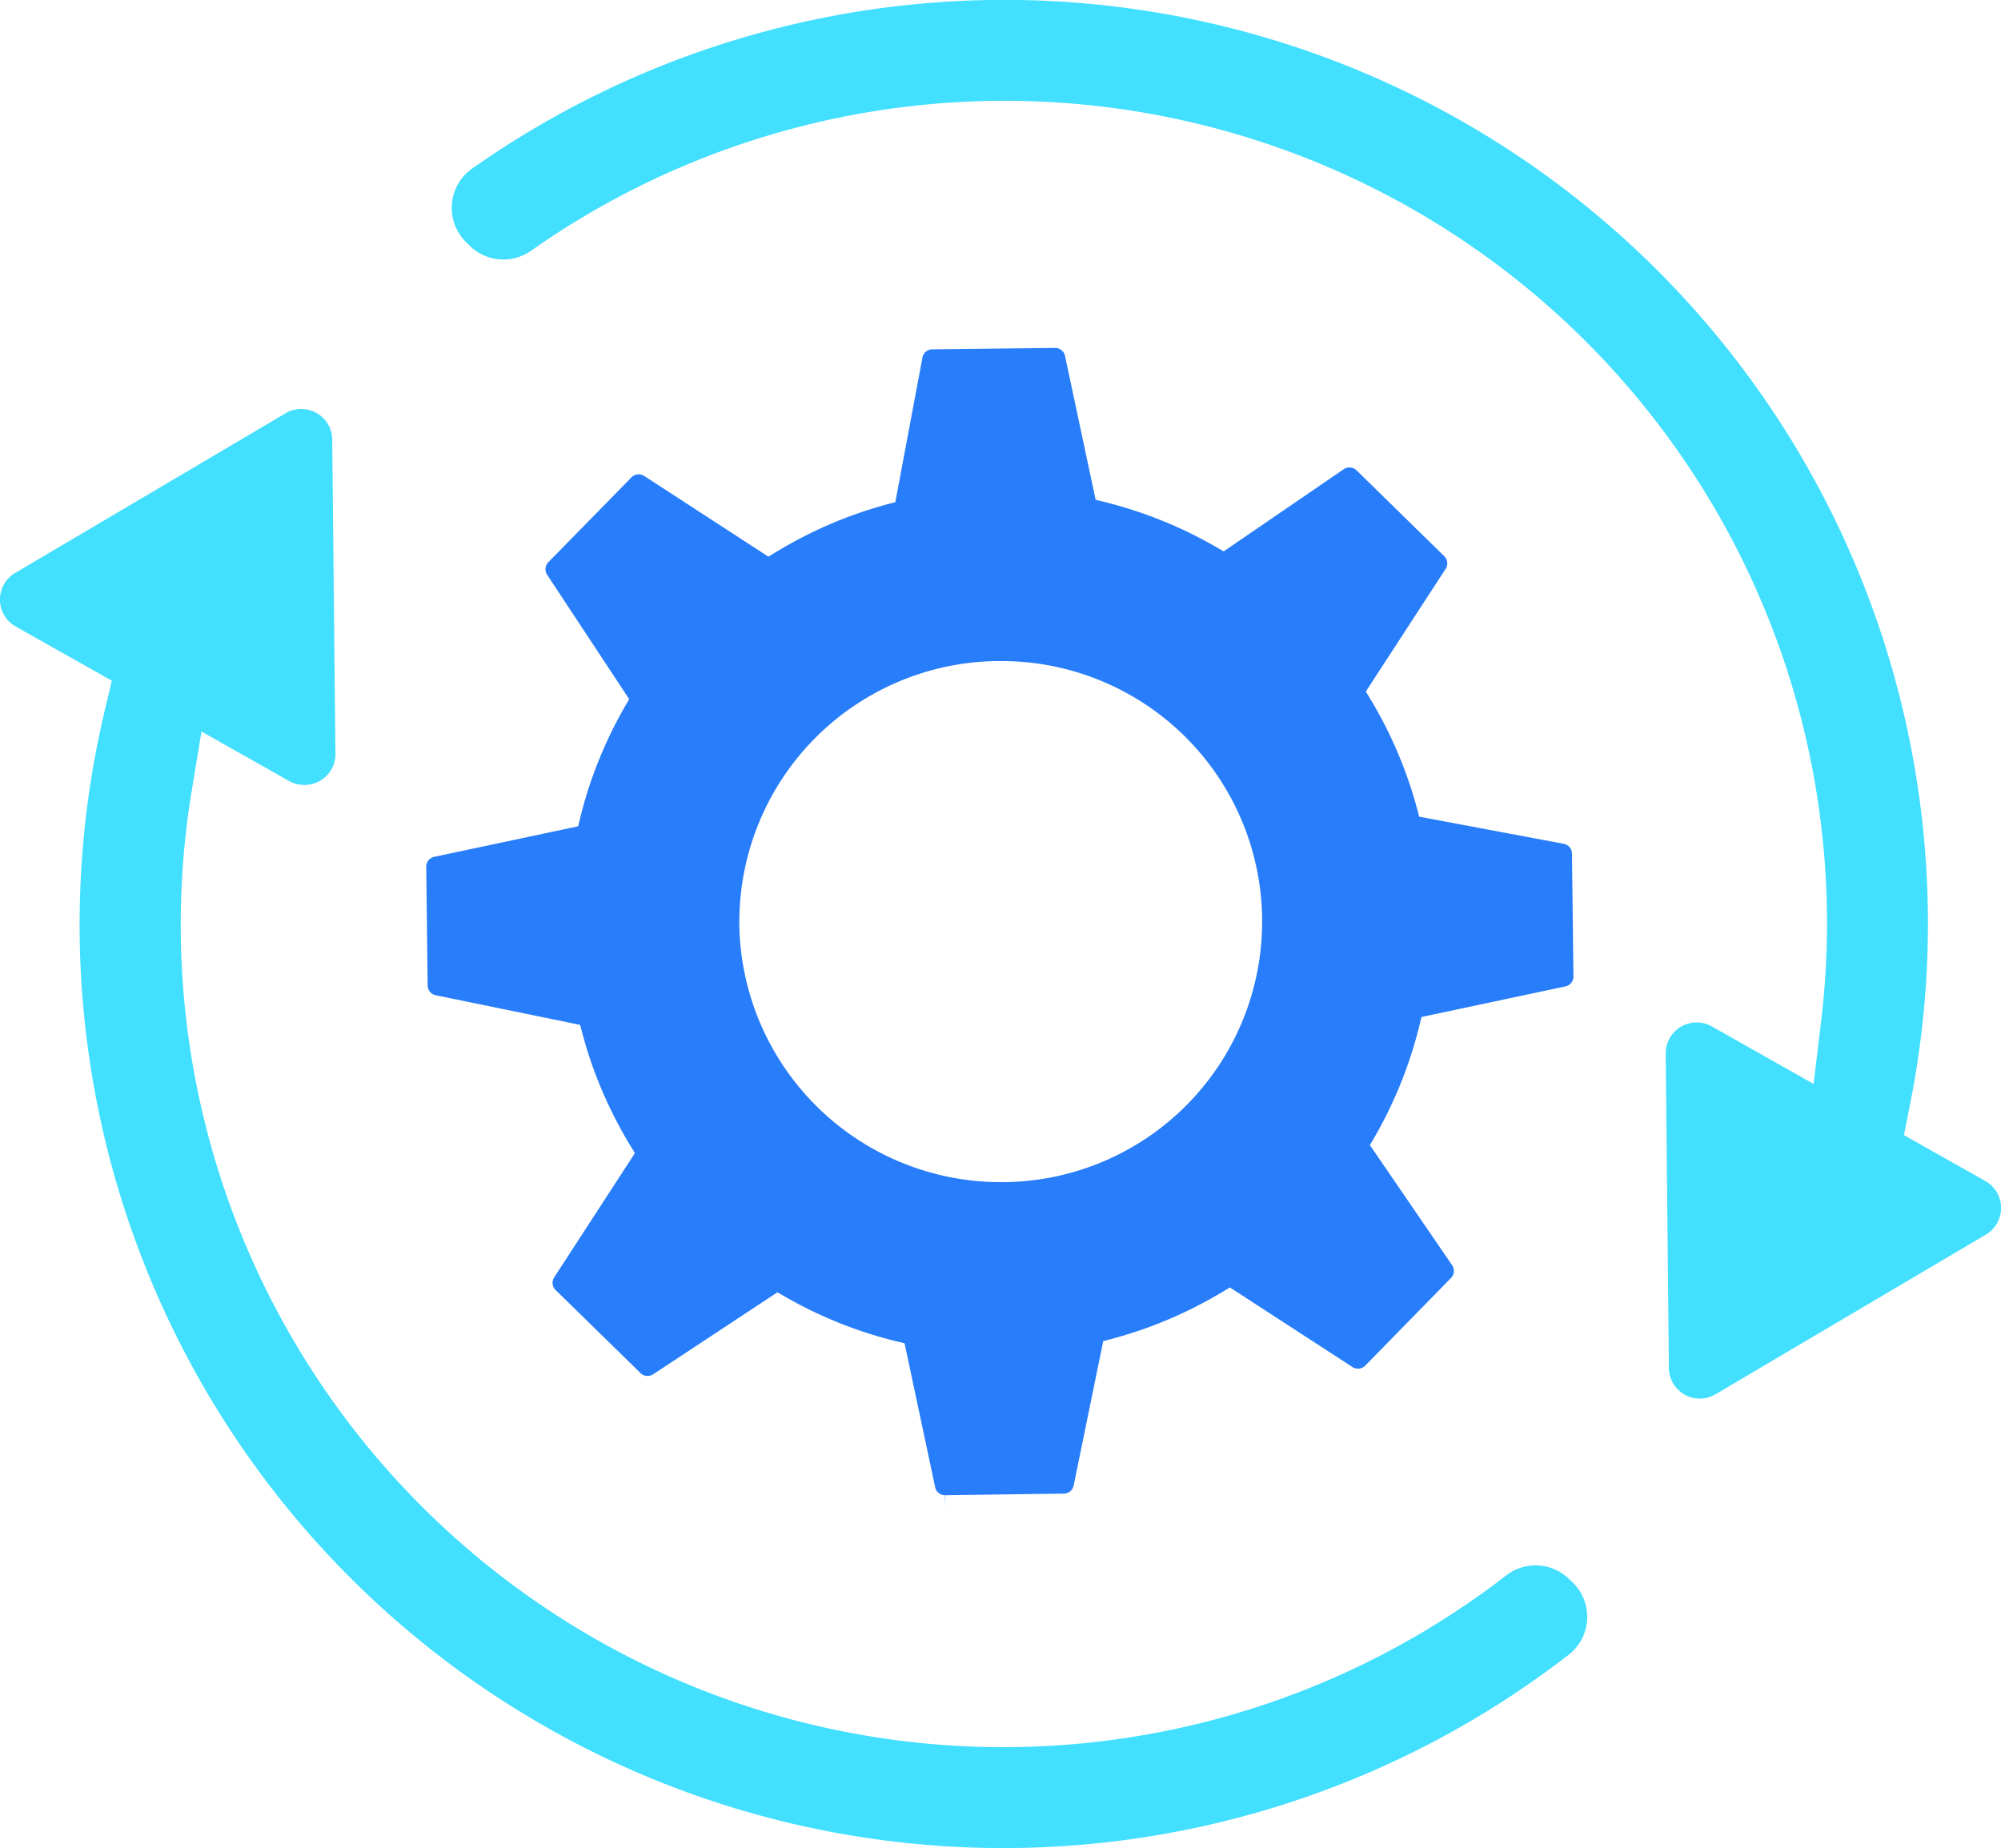 <svg id="Group_12134" data-name="Group 12134" xmlns="http://www.w3.org/2000/svg" xmlns:xlink="http://www.w3.org/1999/xlink" width="43.306" height="40" viewBox="0 0 43.306 40">
  <defs>
    <clipPath id="clip-path">
      <rect id="Rectangle_8921" data-name="Rectangle 8921" width="43.306" height="40" fill="#548284"/>
    </clipPath>
  </defs>
  <g id="Group_11889" data-name="Group 11889" clip-path="url(#clip-path)">
    <path id="Path_10670" data-name="Path 10670" d="M121.5,24.568l1.762.994a.669.669,0,0,1,.012,1.159l-5.851,3.456a.669.669,0,0,1-1.01-.57l-.068-6.8a.669.669,0,0,1,1-.59l2.2,1.243.163-1.353A17.8,17.8,0,0,0,91.784,5.43,1.038,1.038,0,0,1,90.442,5.3l-.057-.057a1.038,1.038,0,0,1,.127-1.593,19.989,19.989,0,0,1,31.117,20.269Z" transform="translate(-80.295 0)" fill="#42dfff"/>
    <path id="Path_10671" data-name="Path 10671" d="M2.42,87.444.34,86.271a.669.669,0,0,1-.012-1.159L6.18,81.656a.669.669,0,0,1,1.01.57l.069,6.758a.671.671,0,0,1-.817.7l-.014,0a.661.661,0,0,1-.167-.067l-1.9-1.073-.212,1.283A17.8,17.8,0,0,0,32.6,106.807a1.037,1.037,0,0,1,1.364.086l.062.059a1.038,1.038,0,0,1-.079,1.576A19.989,19.989,0,0,1,2.262,88.11Z" transform="translate(0 -72.711)" fill="#42dfff"/>
    <path id="Path_10672" data-name="Path 10672" d="M98.841,94.206a.218.218,0,0,0,.21-.173l.64-3.126.173-.046a9.385,9.385,0,0,0,2.414-1.024l.155-.093,2.654,1.724a.221.221,0,0,0,.273-.03l1.859-1.9a.218.218,0,0,0,.024-.274l-1.78-2.6.091-.157a9.27,9.27,0,0,0,.982-2.44l.043-.176,3.117-.663a.218.218,0,0,0,.172-.215l-.032-2.66a.218.218,0,0,0-.177-.211l-3.129-.587-.047-.175A9.322,9.322,0,0,0,105.468,77l-.093-.155,1.727-2.654a.217.217,0,0,0-.03-.274l-1.9-1.86a.222.222,0,0,0-.274-.024l-2.6,1.78-.157-.091a9.3,9.3,0,0,0-2.438-.982l-.176-.043-.663-3.116a.218.218,0,0,0-.212-.172l-2.662.031a.218.218,0,0,0-.211.177l-.587,3.13-.175.047A9.3,9.3,0,0,0,92.6,73.833l-.155.094-2.689-1.747a.221.221,0,0,0-.274.03l-1.8,1.838a.218.218,0,0,0-.026.271l1.776,2.692-.089.154a9.281,9.281,0,0,0-.973,2.422l-.043.176-3.115.661a.217.217,0,0,0-.172.215l.03,2.57a.218.218,0,0,0,.173.21l3.127.642.046.173a9.272,9.272,0,0,0,1.045,2.447l.095.155-1.747,2.689a.218.218,0,0,0,.03.274l1.839,1.8a.221.221,0,0,0,.271.026l2.692-1.776.154.089a9.286,9.286,0,0,0,2.421.972l.176.043.662,3.116a.218.218,0,0,0,.212.172l.006.289,0-.289ZM91.816,81.892a5.647,5.647,0,0,1,5.569-5.705h.073a5.639,5.639,0,0,1,.067,11.278h-.07a5.661,5.661,0,0,1-5.64-5.573" transform="translate(-75.815 -61.879)" fill="#287dfa"/>
  </g>
</svg>
